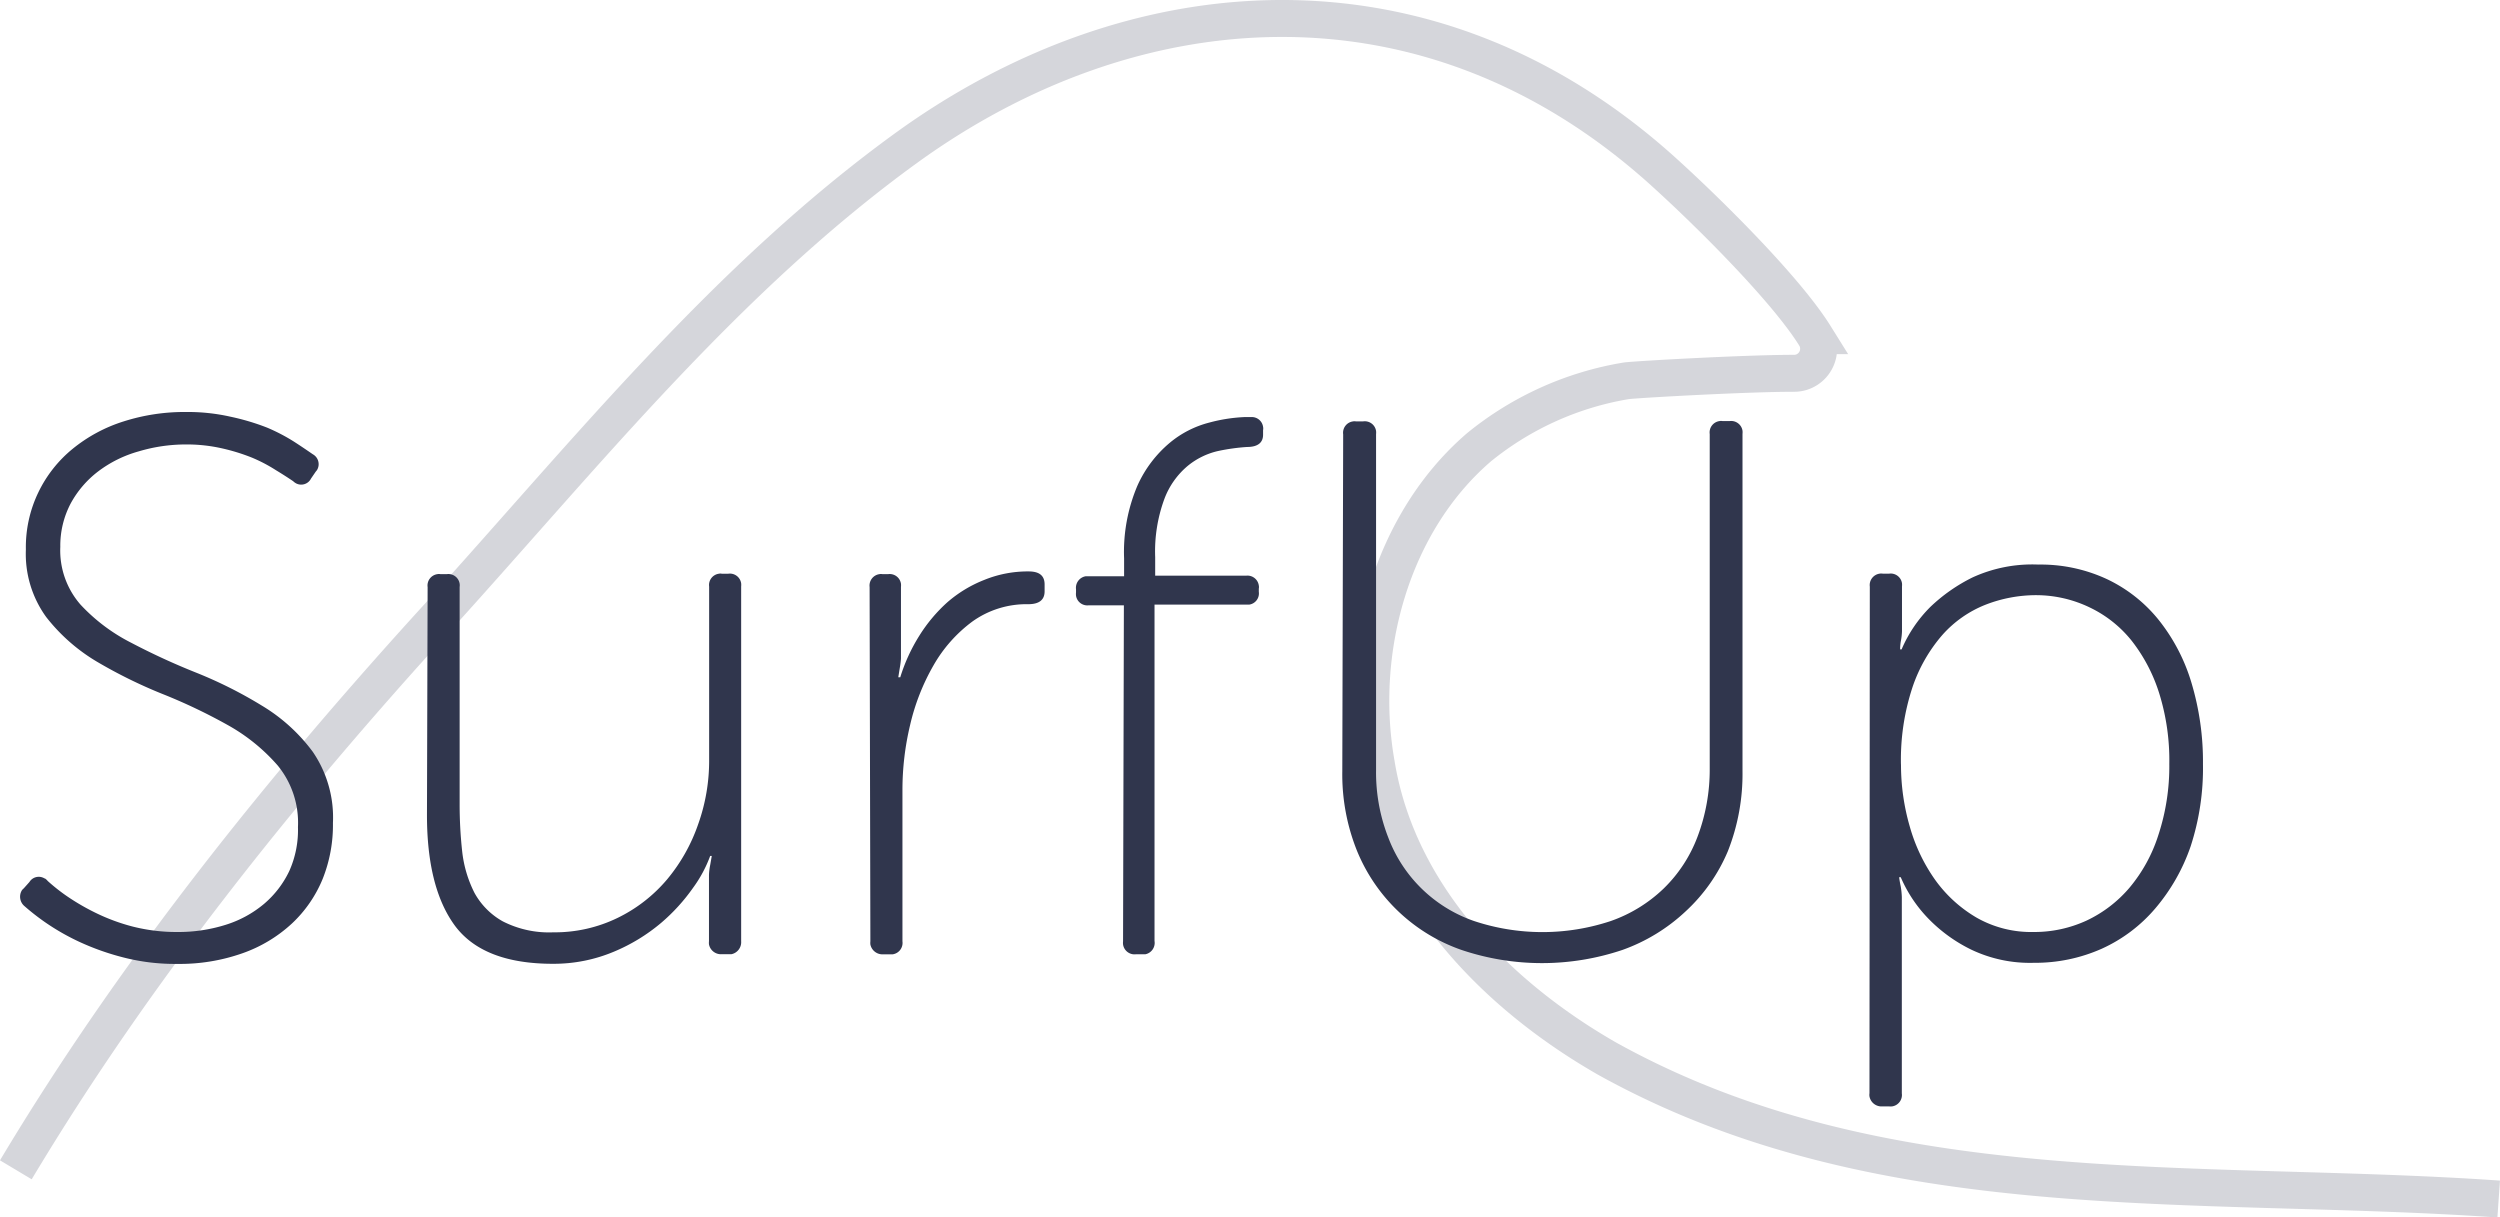<svg xmlns="http://www.w3.org/2000/svg" viewBox="0 0 456.01 222.07"><defs><style>.cls-1{fill:none;stroke:#30364d;stroke-miterlimit:10;stroke-width:6.74px;isolation:isolate;opacity:0.2;}.cls-2{fill:#30364d;}</style></defs><g id="Layer_2" data-name="Layer 2"><g id="Layer_1-2" data-name="Layer 1"><g id="Layer_2-2" data-name="Layer 2"><g id="Layer_1-2-2" data-name="Layer 1-2"><path id="Path_1113" data-name="Path 1113" class="cls-1" d="M2.89,213.38c21.9-36.6,48.87-70.06,77.49-101.41,26.67-29.45,52.27-61.37,85.1-85.11C206.69-2.9,260.06-7.29,302.7,30.67c8,7.15,22.84,21.75,28.33,30.55a4.48,4.48,0,0,1-1.39,6.18,4.37,4.37,0,0,1-2.46.69c-8.53,0-28.33,1.1-30.53,1.37a57.38,57.38,0,0,0-26.87,12.12c-16,13.75-22.4,37.15-18.73,57.78,3.86,23.67,21.75,42.1,42.11,53.75,50.08,27.79,107.32,21.74,162.61,25.6"/><path id="Path_2382-2" data-name="Path 2382-2" class="cls-2" d="M4.5,165.31a2.24,2.24,0,0,1-.45-3l.32-.31,1-1.12a2,2,0,0,1,2.75-.65h.07a2.33,2.33,0,0,1,.52.47,33.84,33.84,0,0,0,3.46,2.74,41.48,41.48,0,0,0,5.28,3.07A35.68,35.68,0,0,0,24.17,169a32.42,32.42,0,0,0,8.2,1,28.66,28.66,0,0,0,8.82-1.32,20.21,20.21,0,0,0,7-3.83,18,18,0,0,0,4.59-6,18.33,18.33,0,0,0,1.57-8,16.47,16.47,0,0,0-3.67-11.19,34,34,0,0,0-9.16-7.42,101.11,101.11,0,0,0-11.94-5.68,88.79,88.79,0,0,1-11.94-5.89,33.2,33.2,0,0,1-9.22-8.13,19.62,19.62,0,0,1-3.7-12.3A23,23,0,0,1,7,89.8a23.23,23.23,0,0,1,6.25-7.93,28,28,0,0,1,9.29-5A36.53,36.53,0,0,1,34,75.15,35.25,35.25,0,0,1,42,76a42.52,42.52,0,0,1,6.72,2,33.5,33.5,0,0,1,5,2.62c1.39.9,2.49,1.66,3.34,2.24a2.07,2.07,0,0,1,.81,2.8h0a1.59,1.59,0,0,1-.25.33l-.89,1.3a2,2,0,0,1-2.68.9h0a2.39,2.39,0,0,1-.58-.42c-.83-.56-1.86-1.23-3.13-2A28.48,28.48,0,0,0,46,83.49a35.77,35.77,0,0,0-5.56-1.72,29,29,0,0,0-6.51-.7,30,30,0,0,0-8.62,1.26A22,22,0,0,0,17.89,86a18.37,18.37,0,0,0-5,5.84A16.51,16.51,0,0,0,11,99.75a15,15,0,0,0,3.7,10.55,33,33,0,0,0,9.23,6.94,125,125,0,0,0,11.94,5.49,79.26,79.26,0,0,1,11.93,6,32,32,0,0,1,9.25,8.4,21.24,21.24,0,0,1,3.68,13,26.52,26.52,0,0,1-1.86,10.15,23.17,23.17,0,0,1-5.62,8.17,25.9,25.9,0,0,1-9,5.42,34.38,34.38,0,0,1-11.94,1.95,37.63,37.63,0,0,1-9.85-1.19,46.41,46.41,0,0,1-8-2.84,42.31,42.31,0,0,1-6-3.41A41.89,41.89,0,0,1,4.5,165.31ZM78,107.09a2.09,2.09,0,0,1,1.77-2.36,1.42,1.42,0,0,1,.58,0h1.12a2.08,2.08,0,0,1,2.37,1.74h0a2,2,0,0,1,0,.59v39.48a78.72,78.72,0,0,0,.47,8.82,22,22,0,0,0,2.24,7.51,13.27,13.27,0,0,0,5.16,5.19,18.55,18.55,0,0,0,9.22,2,26.19,26.19,0,0,0,11.74-2.64,27.58,27.58,0,0,0,9-7,31.9,31.9,0,0,0,5.68-10.08,34.39,34.39,0,0,0,2-11.8V107a2.08,2.08,0,0,1,1.77-2.35h0a1.32,1.32,0,0,1,.56,0h1.14a2.08,2.08,0,0,1,2.37,1.74h0a2.91,2.91,0,0,1,0,.59v64.7a2.24,2.24,0,0,1-1.77,2.37h-1.73a2.23,2.23,0,0,1-2.37-1.79,2.81,2.81,0,0,1,0-.58V159.6a11,11,0,0,1,.22-1.81l.29-1.66h-.29a23.68,23.68,0,0,1-3.13,5.82,34.29,34.29,0,0,1-5.82,6.39,33.08,33.08,0,0,1-8.54,5.22,28.32,28.32,0,0,1-11.2,2.24q-12.75,0-17.91-7c-3.38-4.63-5.06-11.33-5.06-20.15Zm80.62,0a2.11,2.11,0,0,1,1.77-2.36,1.42,1.42,0,0,1,.58,0h1a2.08,2.08,0,0,1,2.37,1.74h0a2.91,2.91,0,0,1,0,.59v13.07a14.35,14.35,0,0,1-.22,1.73l-.27,1.68h.36a32,32,0,0,1,3.47-7.57,28.38,28.38,0,0,1,5.13-6.12,23.11,23.11,0,0,1,6.72-4.07,21,21,0,0,1,8.1-1.55c2,0,2.91.81,2.91,2.38v1.25c0,1.57-1,2.35-3,2.35a16.93,16.93,0,0,0-10.15,3.14,25.9,25.9,0,0,0-7.14,8.06A39.72,39.72,0,0,0,166,132.28a51,51,0,0,0-1.39,11.81V171.7a2.1,2.1,0,0,1-1.77,2.37h-1.7a2.25,2.25,0,0,1-2.38-1.79,2.81,2.81,0,0,1,0-.58ZM205,110.42h-6.49a2.08,2.08,0,0,1-2.24-1.77,3,3,0,0,1,0-.6v-.56a2.14,2.14,0,0,1,1.77-2.38h7v-3.24a30.94,30.94,0,0,1,2.42-13.26,21.82,21.82,0,0,1,5.91-7.84,18.4,18.4,0,0,1,7.21-3.69,29.52,29.52,0,0,1,6.32-1h1.25a2.08,2.08,0,0,1,2.24,1.77,1.57,1.57,0,0,1,0,.61v.83c0,1.48-1,2.24-2.91,2.24a36.55,36.55,0,0,0-5.4.76A13.43,13.43,0,0,0,216.62,85a14.47,14.47,0,0,0-4.23,6,27.65,27.65,0,0,0-1.68,10.62V105h16.66a2.09,2.09,0,0,1,2.24,1.79,1.47,1.47,0,0,1,0,.59v.56a2.06,2.06,0,0,1-1.73,2.34H210.59v61.36a2.12,2.12,0,0,1-1.66,2.42h-1.7a2.11,2.11,0,0,1-2.38-1.79,2.81,2.81,0,0,1,0-.58Zm40-31.19a2.09,2.09,0,0,1,1.77-2.36,1.42,1.42,0,0,1,.58,0h1.25A2.08,2.08,0,0,1,251,78.61h0a2.91,2.91,0,0,1,0,.59v61.25a32.65,32.65,0,0,0,2.24,12.36A25.7,25.7,0,0,0,268.88,168a39.52,39.52,0,0,0,24.93,0,26.56,26.56,0,0,0,9.63-5.91,25.82,25.82,0,0,0,6.18-9.43,34.58,34.58,0,0,0,2.24-12.49v-61a2.09,2.09,0,0,1,1.77-2.36,1.42,1.42,0,0,1,.58,0h1.25a2.1,2.1,0,0,1,2.38,1.75h0a2.91,2.91,0,0,1,0,.59v61.52a38.32,38.32,0,0,1-2.67,14.59,31.57,31.57,0,0,1-7.73,11,33.05,33.05,0,0,1-11.47,7,46,46,0,0,1-29.42,0,31.94,31.94,0,0,1-19-18,37.36,37.36,0,0,1-2.71-14.51ZM341.06,107a2.11,2.11,0,0,1,1.77-2.36,1.57,1.57,0,0,1,.61,0h1.12a2.08,2.08,0,0,1,2.37,1.74h0a2.91,2.91,0,0,1,0,.59v8.21a11.18,11.18,0,0,1-.2,1.73,8.82,8.82,0,0,0-.14,1.54h.27a24.5,24.5,0,0,1,5.29-7.79,30.93,30.93,0,0,1,7.64-5.33,26.11,26.11,0,0,1,12-2.35,28.62,28.62,0,0,1,12.49,2.64,26.83,26.83,0,0,1,9.46,7.44,33.88,33.88,0,0,1,6,11.51,50,50,0,0,1,2.09,14.78,46,46,0,0,1-2.24,15,35,35,0,0,1-6.45,11.34,27.93,27.93,0,0,1-9.79,7.37A29.84,29.84,0,0,1,371,175.62a24.86,24.86,0,0,1-11.47-2.42,28,28,0,0,1-7.41-5.26A25.09,25.09,0,0,1,346.7,160h-.29c.07.57.17,1.13.29,1.68a14.26,14.26,0,0,1,.2,1.95c0,.65,0,1.56,0,2.48v33.33a2.1,2.1,0,0,1-1.77,2.37,2.81,2.81,0,0,1-.58,0h-1.17A2.23,2.23,0,0,1,341,200a1.88,1.88,0,0,1,0-.58Zm5.69,32.49a40.41,40.41,0,0,0,1.61,11.31,31.67,31.67,0,0,0,4.64,9.72,24.54,24.54,0,0,0,7.57,6.88,20.12,20.12,0,0,0,10.37,2.6,22.77,22.77,0,0,0,9.65-2.08,23.27,23.27,0,0,0,7.84-6,28.2,28.2,0,0,0,5.26-9.59,40.13,40.13,0,0,0,2-13,41.06,41.06,0,0,0-1.79-12.7,30.14,30.14,0,0,0-5-9.66,21.81,21.81,0,0,0-7.73-6.17,22.55,22.55,0,0,0-9.72-2.24,25.54,25.54,0,0,0-9.3,1.75,20.7,20.7,0,0,0-7.84,5.49,28.34,28.34,0,0,0-5.48,9.6,42.13,42.13,0,0,0-2.09,14Z"/></g></g></g></g></svg>